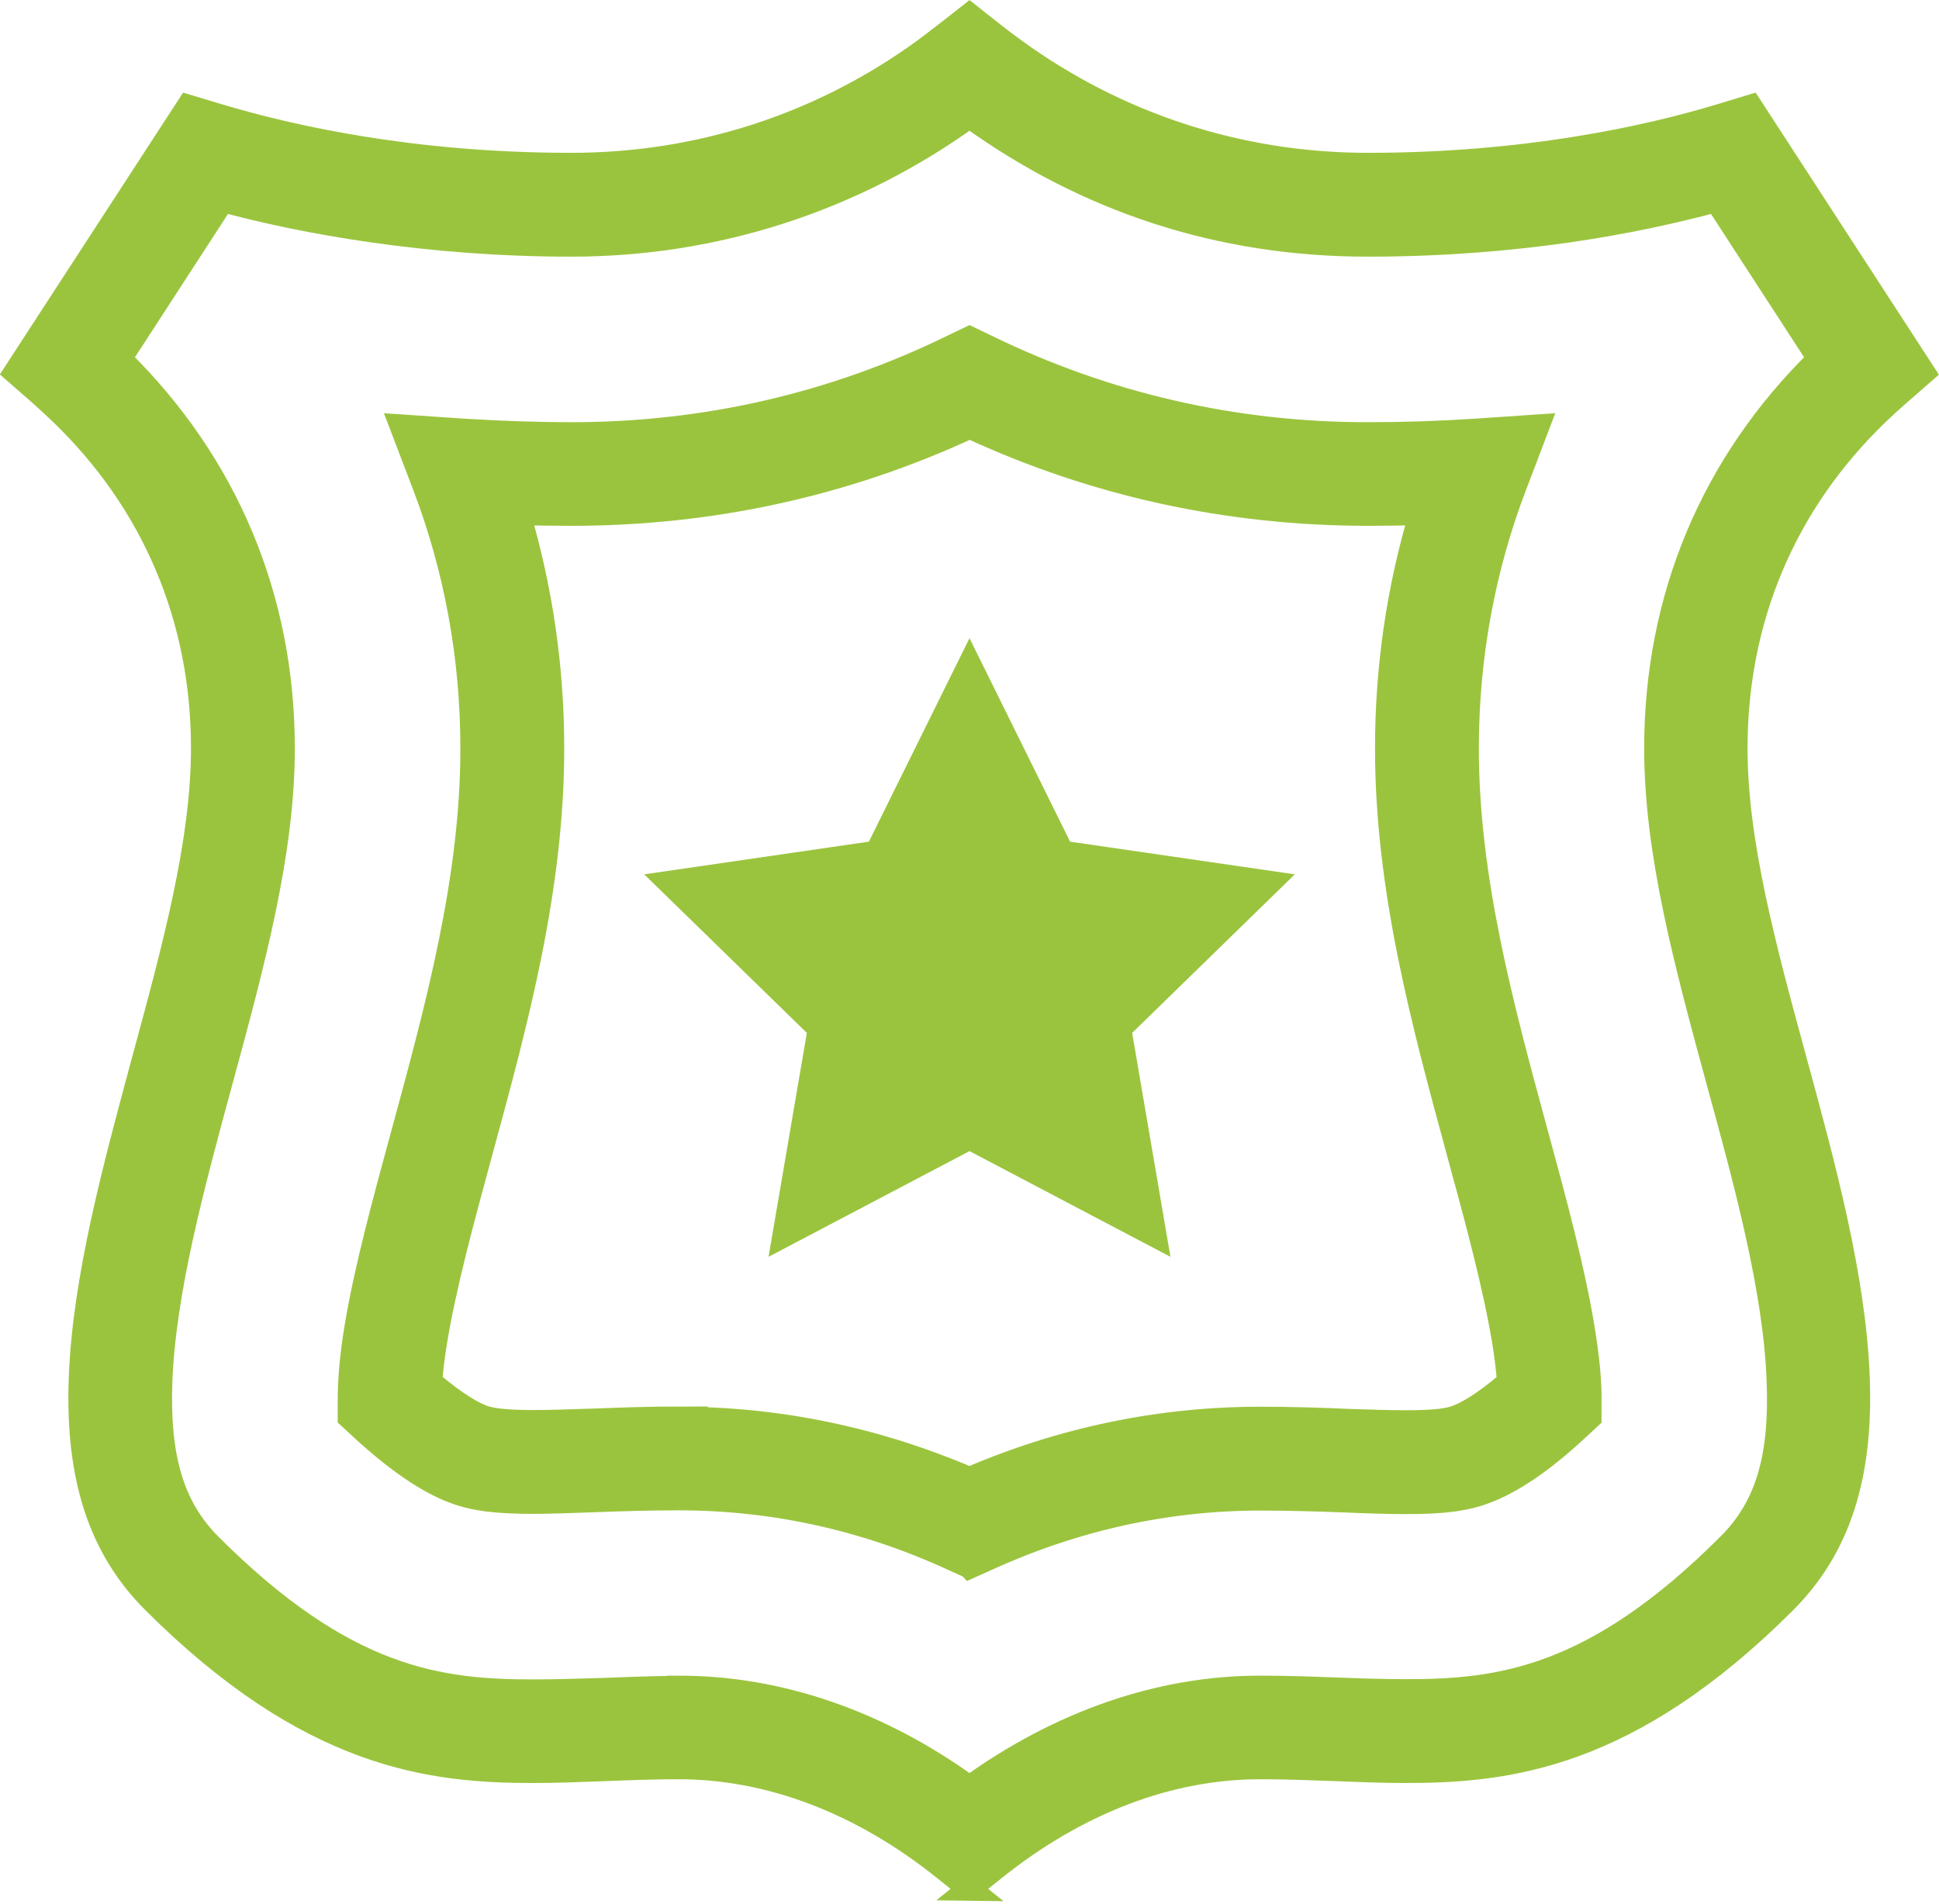 <?xml version="1.0" encoding="UTF-8"?>
<svg  xmlns="http://www.w3.org/2000/svg" viewBox="0 0 82.34 80.86">
  <defs>
    <style>
      .d {
        fill: #9bc43e;
        stroke: #9bc43e;
        stroke-miterlimit: 10;
      }
    </style>
  </defs>
  <g>
    <g>
      <polygon class="d" points="41.17 28.23 45.11 36.2 53.91 37.48 47.54 43.69 49.04 52.46 41.17 48.32 33.3 52.46 34.8 43.69 28.43 37.48 37.23 36.2 41.17 28.23"/>
      <g>
        <path class="d" d="M41.17,80.22l-1.06-.85c-3.51-2.82-7.42-4.31-11.28-4.31-1.07,0-2.12.04-3.14.08-1.1.04-2.07.08-3.05.08-4.31,0-9.47-.56-16.12-7.2-2.28-2.28-3.26-5.3-3.1-9.51.16-4.23,1.45-8.95,2.68-13.51,1.29-4.75,2.51-9.23,2.51-13.23,0-5.5-2.08-10.43-6.03-14.23-.27-.26-.55-.51-.82-.76l-1.11-.97L7.99,4.52l1.23.37c3.16.95,8.34,2.1,15.04,2.1,5.43,0,10.62-1.68,15.01-4.88.29-.22.57-.43.84-.64l1.06-.83,1.05.83c.27.21.56.43.85.64,4.38,3.19,9.58,4.88,15.01,4.88,6.7,0,11.88-1.14,15.04-2.1l1.22-.37,7.34,11.3-1.11.97c-.27.24-.55.49-.83.76-3.95,3.8-6.03,8.72-6.03,14.23,0,4,1.22,8.48,2.51,13.22,1.25,4.57,2.52,9.28,2.68,13.51.16,4.21-.83,7.23-3.1,9.51h0c-6.64,6.64-11.8,7.2-16.11,7.2-.98,0-1.96-.04-2.99-.08-1.08-.04-2.13-.08-3.2-.08-3.86,0-7.76,1.49-11.28,4.31l-1.06.85ZM28.83,71.66c4.25,0,8.49,1.46,12.34,4.25,3.85-2.78,8.1-4.25,12.34-4.25,1.12,0,2.2.04,3.26.08,1.06.04,2,.07,2.93.07,3.95,0,7.98-.47,13.71-6.2h0c1.61-1.6,2.24-3.69,2.11-6.97-.14-3.84-1.37-8.37-2.57-12.74-1.35-4.97-2.63-9.67-2.63-14.12,0-6.38,2.39-12.1,6.93-16.54l-4.37-6.73c-3.43.93-8.49,1.89-14.8,1.89s-11.96-1.89-16.91-5.46c-4.95,3.57-10.8,5.46-16.91,5.46s-11.37-.96-14.8-1.89l-4.37,6.73c4.53,4.44,6.93,10.16,6.93,16.54,0,4.45-1.28,9.15-2.63,14.12-1.19,4.38-2.42,8.9-2.57,12.75-.12,3.28.51,5.37,2.11,6.97,5.73,5.73,9.75,6.2,13.71,6.2.94,0,1.88-.03,2.87-.06,1.12-.04,2.21-.09,3.32-.09Z"/>
        <path class="d" d="M41.17,66.53l-.71-.32c-3.71-1.71-7.63-2.57-11.63-2.57-1.29,0-2.5.04-3.58.08-.94.03-1.83.07-2.61.07-1.57,0-2.52-.12-3.36-.44-1.13-.42-2.44-1.32-3.9-2.66l-.54-.5v-.73c0-.81.08-1.84.28-3.05.42-2.54,1.2-5.39,2.02-8.4,1.43-5.26,2.91-10.7,2.91-16.22,0-3.88-.69-7.65-2.05-11.2l-.95-2.49,2.65.18c1.5.09,3.04.15,4.56.15,5.68,0,11.12-1.25,16.16-3.71l.75-.36.75.36c5.05,2.46,10.48,3.71,16.16,3.71,1.53,0,3.06-.05,4.56-.15l2.66-.18-.95,2.49c-1.36,3.55-2.05,7.32-2.05,11.2,0,5.52,1.48,10.96,2.91,16.22.83,3.05,1.6,5.89,2.01,8.41.2,1.21.3,2.23.29,3.05v.73s-.54.5-.54.5c-1.45,1.35-2.76,2.24-3.9,2.66h0c-.84.32-1.79.44-3.36.44-.78,0-1.67-.03-2.61-.07-1.07-.04-2.29-.08-3.58-.08-4,0-7.91.87-11.63,2.57l-.71.32ZM28.83,60.24c4.25,0,8.39.87,12.34,2.56,3.95-1.7,8.1-2.56,12.34-2.56,1.33,0,2.59.04,3.7.09.9.03,1.75.06,2.49.06,1.39,0,1.88-.11,2.16-.22h0c.35-.13,1.07-.49,2.21-1.47-.03-.43-.09-1-.21-1.74-.39-2.35-1.13-5.1-1.93-8.02-1.5-5.52-3.04-11.18-3.04-17.16,0-3.43.49-6.77,1.45-9.98-.75.02-1.51.03-2.25.03-5.92,0-11.61-1.24-16.91-3.7-5.3,2.46-10.99,3.7-16.91,3.7-.75,0-1.51-.01-2.25-.03.95,3.21,1.44,6.56,1.44,9.98,0,5.98-1.54,11.64-3.03,17.11-.8,2.94-1.55,5.7-1.94,8.07-.12.73-.18,1.3-.21,1.73,1.14.98,1.86,1.34,2.2,1.47.3.11.78.22,2.17.22.75,0,1.59-.03,2.49-.06,1.11-.04,2.37-.09,3.7-.09Z"/>
      </g>
    </g>
  </g>
</svg>